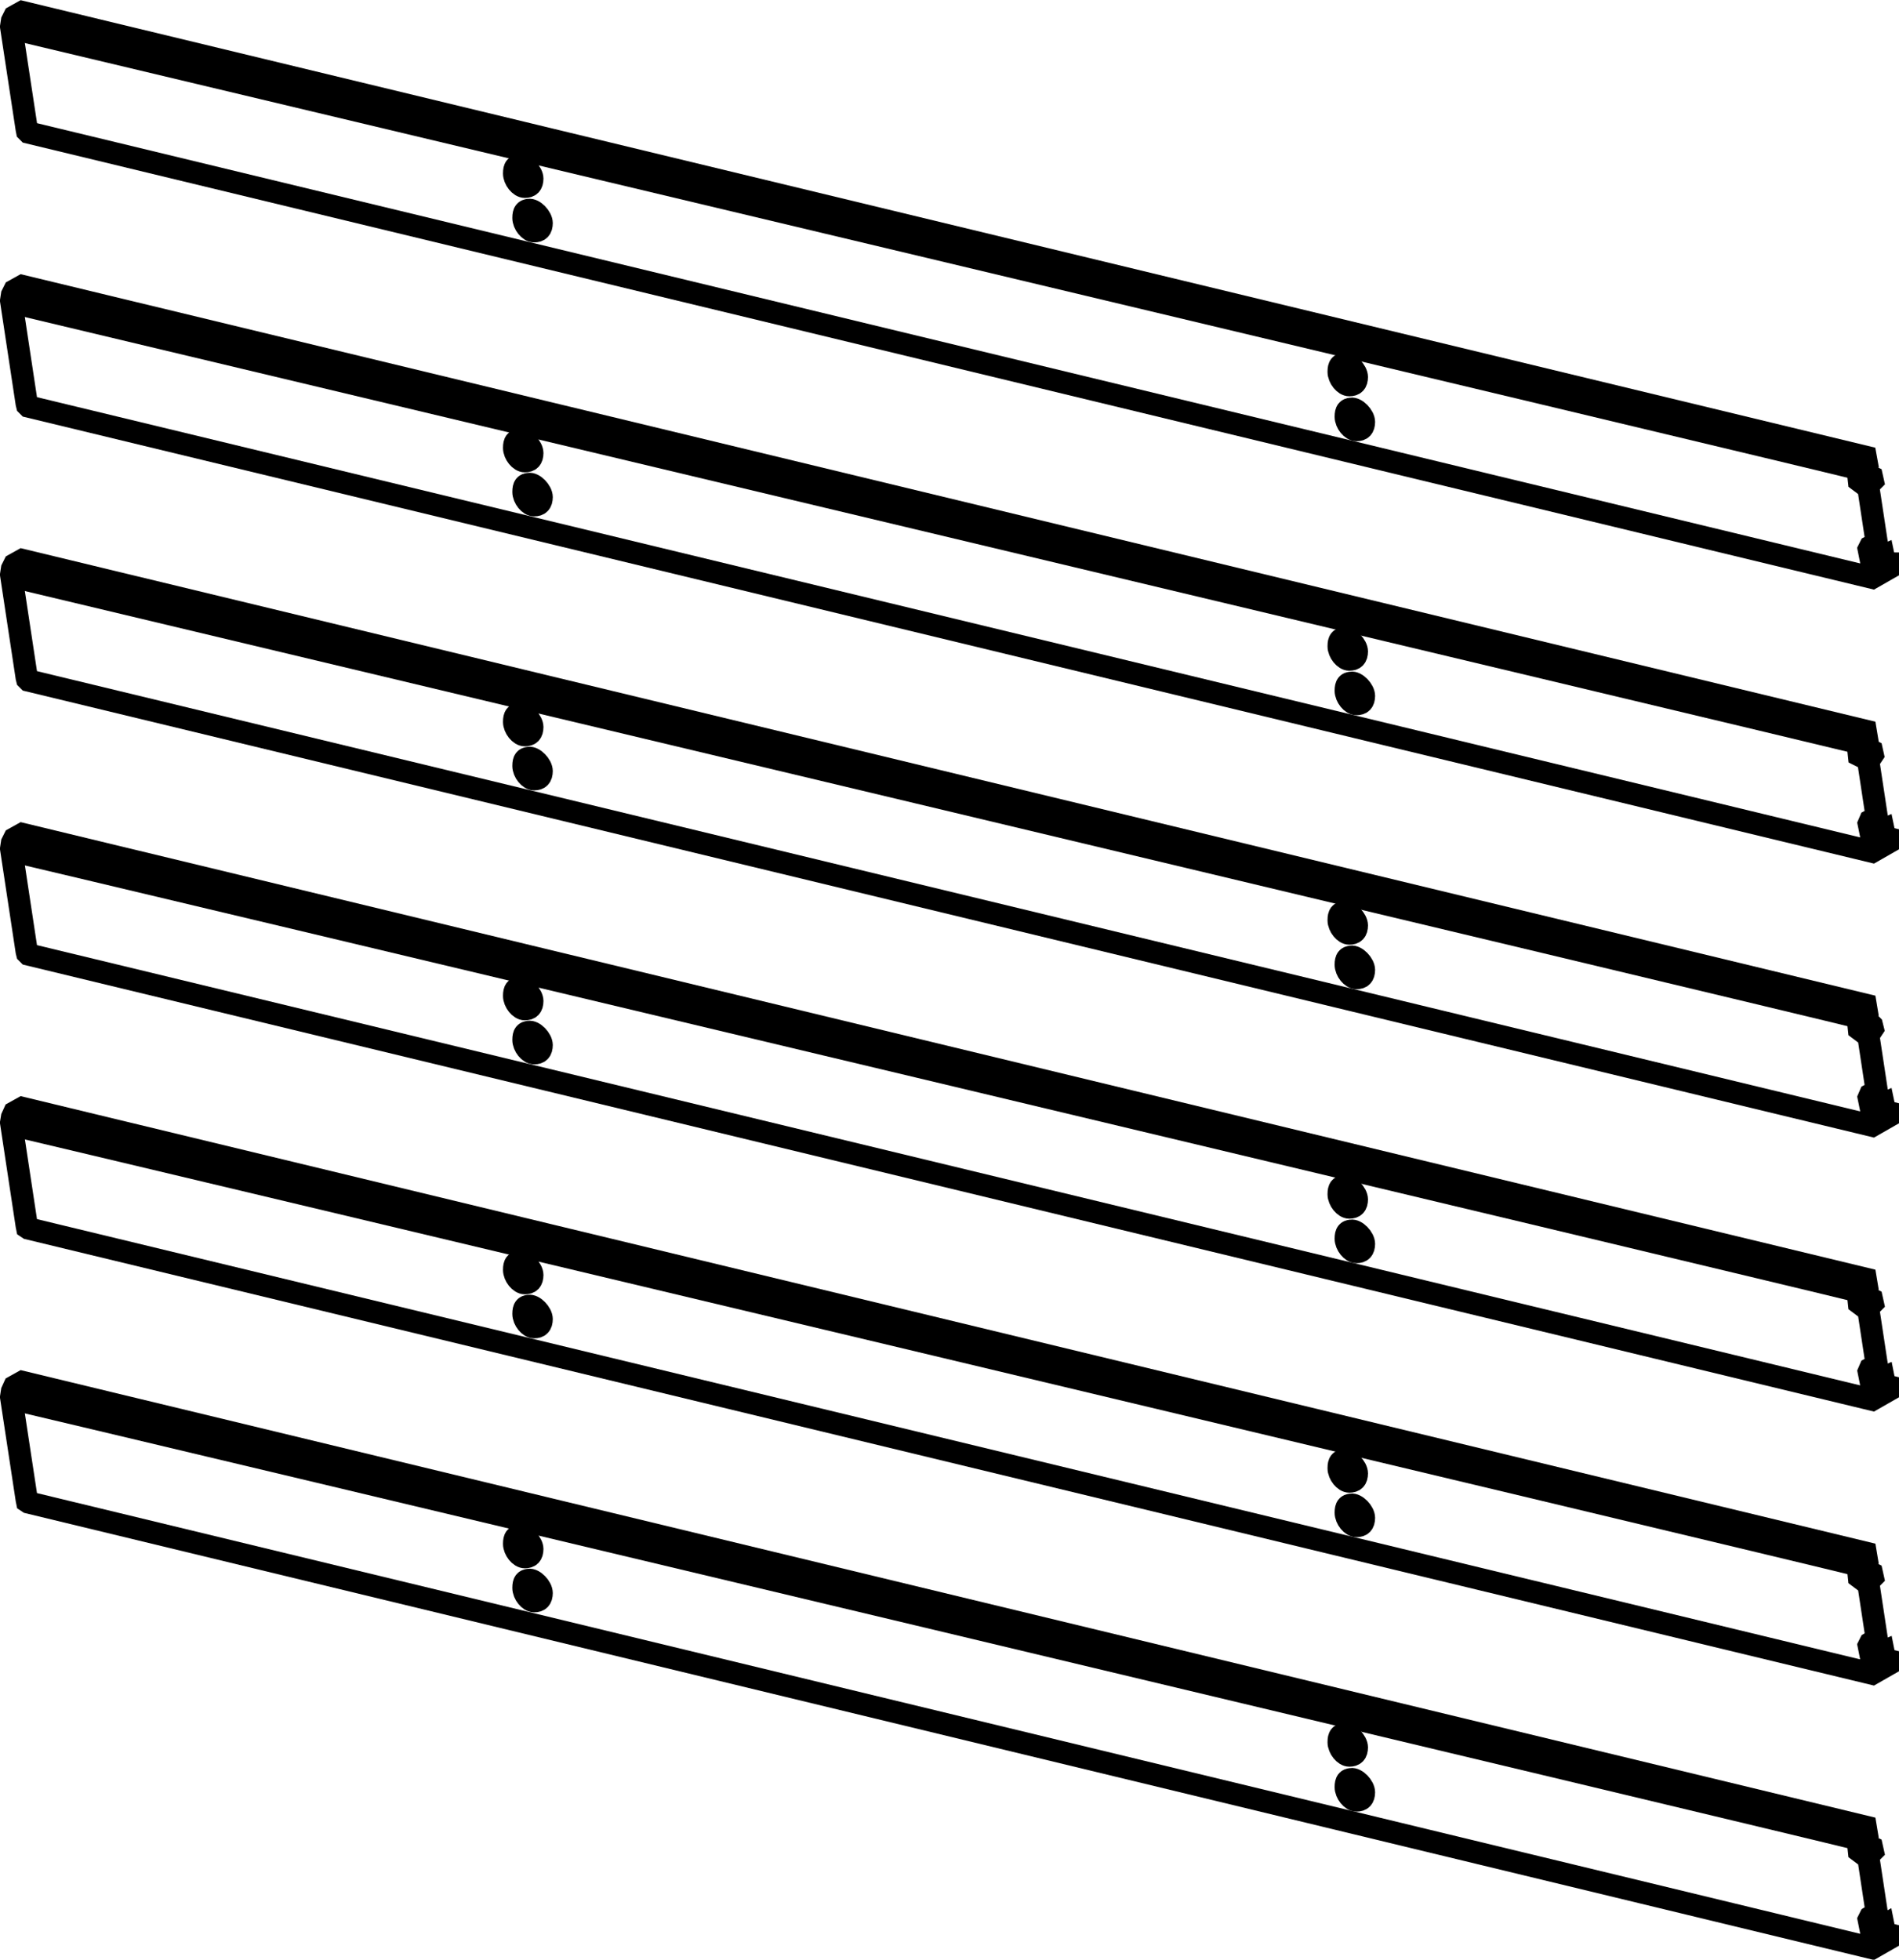 <?xml version="1.0" encoding="UTF-8"?>
<svg id="Layer_2" data-name="Layer 2" xmlns="http://www.w3.org/2000/svg" viewBox="0 0 42.7 44.06">
  <defs>
    <style>
      .cls-1 {
        fill: none;
        stroke: #000;
        stroke-miterlimit: 10;
        stroke-width: .5px;
      }
    </style>
  </defs>
  <g id="screen_bezels" data-name="screen bezels">
    <g>
      <polygon class="cls-1" points=".32 18.85 .5 18.75 41.95 28.75 41.97 28.87 41.79 28.98 41.77 29.02 41.8 29.3 41.84 29.33 42.07 29.2 42.09 29.21 42.11 29.3 42.09 29.32 42 29.37 42.2 30.69 42.05 30.77 42.02 30.84 42.11 31.29 42.13 31.31 42.3 31.22 42.27 31.05 42.28 31 42.35 30.97 42.39 31.17 42.41 31.15 42.45 31.16 42.45 31.25 42.45 31.27 42.1 31.47 .64 21.46 .61 21.43 .6 21.39 .25 19.08 .27 18.95 .32 18.85"/>
      <path class="cls-1" d="M30.51,26.96c0,.14-.06.19-.17.19s-.24-.16-.24-.3.04-.17.12-.18c.11-.02.29.16.29.3Z"/>
      <path class="cls-1" d="M30.67,27.96c0,.14-.06.19-.17.19s-.24-.16-.24-.3.04-.17.12-.18c.11-.02.29.16.29.3Z"/>
      <path class="cls-1" d="M11.97,22.5c0,.14-.06.19-.17.19s-.24-.16-.24-.3.04-.17.12-.18c.11-.02.29.16.29.3Z"/>
      <path class="cls-1" d="M12.18,23.49c0,.14-.06.19-.17.19s-.24-.16-.24-.3.04-.17.12-.18c.11-.02.29.16.29.3Z"/>
      <path class="cls-1" d="M41.77,29.03c-1.51-.38-40.97-9.78-41.51-9.9,0,0,0,0,0,0"/>
      <line class="cls-1" x1="41.81" y1="28.96" x2=".32" y2="18.85"/>
    </g>
    <g>
      <polygon class="cls-1" points=".32 25.01 .5 24.91 41.95 34.91 41.97 35.03 41.79 35.14 41.77 35.18 41.8 35.46 41.84 35.49 42.07 35.36 42.09 35.37 42.11 35.46 42.09 35.48 42 35.53 42.2 36.85 42.05 36.94 42.02 37 42.11 37.45 42.13 37.47 42.3 37.38 42.27 37.22 42.28 37.16 42.35 37.13 42.39 37.33 42.41 37.31 42.45 37.32 42.45 37.41 42.45 37.43 42.1 37.63 .64 27.62 .61 27.6 .6 27.55 .25 25.24 .27 25.12 .32 25.01"/>
      <path class="cls-1" d="M30.51,33.12c0,.14-.06.19-.17.19s-.24-.16-.24-.3.04-.17.12-.18c.11-.02.29.16.29.3Z"/>
      <path class="cls-1" d="M30.67,34.12c0,.14-.06.19-.17.19s-.24-.16-.24-.3.04-.17.12-.18c.11-.02.29.16.29.3Z"/>
      <path class="cls-1" d="M11.97,28.66c0,.14-.06.19-.17.19s-.24-.16-.24-.3.04-.17.12-.18c.11-.02.29.16.29.3Z"/>
      <path class="cls-1" d="M12.18,29.65c0,.14-.06.19-.17.19s-.24-.16-.24-.3.04-.17.12-.18c.11-.02.29.16.29.3Z"/>
      <path class="cls-1" d="M41.77,35.19c-1.51-.38-40.97-9.78-41.51-9.9,0,0,0,0,0,0"/>
      <line class="cls-1" x1="41.81" y1="35.12" x2=".32" y2="25.01"/>
    </g>
    <g>
      <polygon class="cls-1" points=".32 12.69 .5 12.59 41.95 22.59 41.97 22.71 41.79 22.82 41.77 22.86 41.8 23.14 41.84 23.17 42.07 23.03 42.09 23.05 42.11 23.13 42.09 23.16 42 23.21 42.2 24.53 42.05 24.61 42.02 24.68 42.11 25.12 42.13 25.15 42.3 25.06 42.27 24.89 42.28 24.84 42.35 24.81 42.39 25 42.41 24.99 42.45 25 42.45 25.09 42.45 25.11 42.1 25.31 .64 15.3 .61 15.27 .6 15.23 .25 12.92 .27 12.79 .32 12.69"/>
      <path class="cls-1" d="M30.51,20.8c0,.14-.06.19-.17.19s-.24-.16-.24-.3.04-.17.12-.18c.11-.02.29.16.29.3Z"/>
      <path class="cls-1" d="M30.67,21.8c0,.14-.06.19-.17.19s-.24-.16-.24-.3.04-.17.12-.18c.11-.02.29.16.29.3Z"/>
      <path class="cls-1" d="M11.97,16.34c0,.14-.06.19-.17.19s-.24-.16-.24-.3.04-.17.12-.18c.11-.02.29.16.29.3Z"/>
      <path class="cls-1" d="M12.18,17.33c0,.14-.06.19-.17.19s-.24-.16-.24-.3.04-.17.12-.18c.11-.02.29.16.29.3Z"/>
      <path class="cls-1" d="M41.77,22.87C40.26,22.49.8,13.09.26,12.96c0,0,0,0,0,0"/>
      <line class="cls-1" x1="41.81" y1="22.8" x2=".32" y2="12.69"/>
    </g>
    <g>
      <polygon class="cls-1" points=".32 6.53 .5 6.43 41.95 16.43 41.97 16.55 41.79 16.65 41.77 16.7 41.8 16.98 41.84 17 42.07 16.87 42.09 16.88 42.11 16.97 42.09 17 42 17.05 42.2 18.37 42.05 18.45 42.02 18.52 42.11 18.96 42.13 18.99 42.3 18.9 42.27 18.73 42.28 18.68 42.35 18.65 42.39 18.84 42.41 18.83 42.45 18.84 42.45 18.93 42.45 18.95 42.1 19.15 .64 9.14 .61 9.11 .6 9.07 .25 6.76 .27 6.63 .32 6.53"/>
      <path class="cls-1" d="M30.51,14.64c0,.14-.06.19-.17.19s-.24-.16-.24-.3.04-.17.12-.18c.11-.02.29.16.29.3Z"/>
      <path class="cls-1" d="M30.67,15.64c0,.14-.06.19-.17.19s-.24-.16-.24-.3.04-.17.12-.18c.11-.02.29.16.29.3Z"/>
      <path class="cls-1" d="M11.97,10.18c0,.14-.06.19-.17.19s-.24-.16-.24-.3.04-.17.12-.18c.11-.02.29.16.29.3Z"/>
      <path class="cls-1" d="M12.18,11.17c0,.14-.06.19-.17.19s-.24-.16-.24-.3.04-.17.12-.18c.11-.02.29.16.29.3Z"/>
      <path class="cls-1" d="M41.77,16.7C40.26,16.33.8,6.93.26,6.8c0,0,0,0,0,0"/>
      <line class="cls-1" x1="41.81" y1="16.64" x2=".32" y2="6.53"/>
    </g>
    <g>
      <polygon class="cls-1" points=".32 .37 .5 .27 41.95 10.27 41.97 10.38 41.79 10.49 41.77 10.54 41.8 10.81 41.84 10.84 42.07 10.71 42.09 10.72 42.11 10.81 42.09 10.83 42 10.89 42.2 12.21 42.05 12.29 42.02 12.35 42.11 12.8 42.13 12.83 42.3 12.74 42.27 12.57 42.28 12.52 42.35 12.49 42.39 12.68 42.41 12.67 42.45 12.67 42.45 12.77 42.45 12.79 42.1 12.99 .64 2.98 .61 2.95 .6 2.9 .25 .6 .27 .47 .32 .37"/>
      <path class="cls-1" d="M30.51,8.47c0,.14-.06.19-.17.19s-.24-.16-.24-.3.04-.17.12-.18c.11-.02.29.16.29.3Z"/>
      <path class="cls-1" d="M30.67,9.48c0,.14-.06.19-.17.19s-.24-.16-.24-.3.04-.17.12-.18c.11-.02.29.16.29.3Z"/>
      <path class="cls-1" d="M11.97,4.01c0,.14-.06.19-.17.19s-.24-.16-.24-.3.04-.17.12-.18c.11-.02.29.16.29.3Z"/>
      <path class="cls-1" d="M12.18,5.01c0,.14-.06.19-.17.19s-.24-.16-.24-.3.04-.17.12-.18c.11-.02.29.16.29.3Z"/>
      <path class="cls-1" d="M41.77,10.54C40.26,10.16.8.77.26.64c0,0,0,0,0,0"/>
      <line class="cls-1" x1="41.81" y1="10.48" x2=".32" y2=".37"/>
    </g>
    <g>
      <polygon class="cls-1" points=".32 31.17 .5 31.07 41.95 41.07 41.97 41.19 41.79 41.3 41.77 41.34 41.8 41.62 41.84 41.65 42.07 41.52 42.09 41.53 42.11 41.62 42.09 41.64 42 41.69 42.2 43.01 42.05 43.1 42.02 43.16 42.11 43.61 42.13 43.63 42.3 43.55 42.27 43.38 42.28 43.33 42.35 43.29 42.39 43.49 42.41 43.47 42.45 43.48 42.45 43.57 42.45 43.6 42.1 43.8 .64 33.78 .61 33.76 .6 33.71 .25 31.41 .27 31.28 .32 31.17"/>
      <path class="cls-1" d="M30.51,39.28c0,.14-.06.19-.17.19s-.24-.16-.24-.3.04-.17.12-.18c.11-.02.29.16.29.3Z"/>
      <path class="cls-1" d="M30.67,40.29c0,.14-.06.19-.17.19s-.24-.16-.24-.3.04-.17.12-.18c.11-.02.29.16.29.3Z"/>
      <path class="cls-1" d="M11.97,34.82c0,.14-.06.19-.17.19s-.24-.16-.24-.3.04-.17.12-.18c.11-.02.29.16.29.3Z"/>
      <path class="cls-1" d="M12.18,35.81c0,.14-.06.19-.17.19s-.24-.16-.24-.3.04-.17.12-.18c.11-.02.29.16.29.3Z"/>
      <path class="cls-1" d="M41.77,41.35c-1.51-.38-40.97-9.78-41.51-9.9,0,0,0,0,0,0"/>
      <line class="cls-1" x1="41.81" y1="41.28" x2=".32" y2="31.17"/>
    </g>
  </g>
</svg>